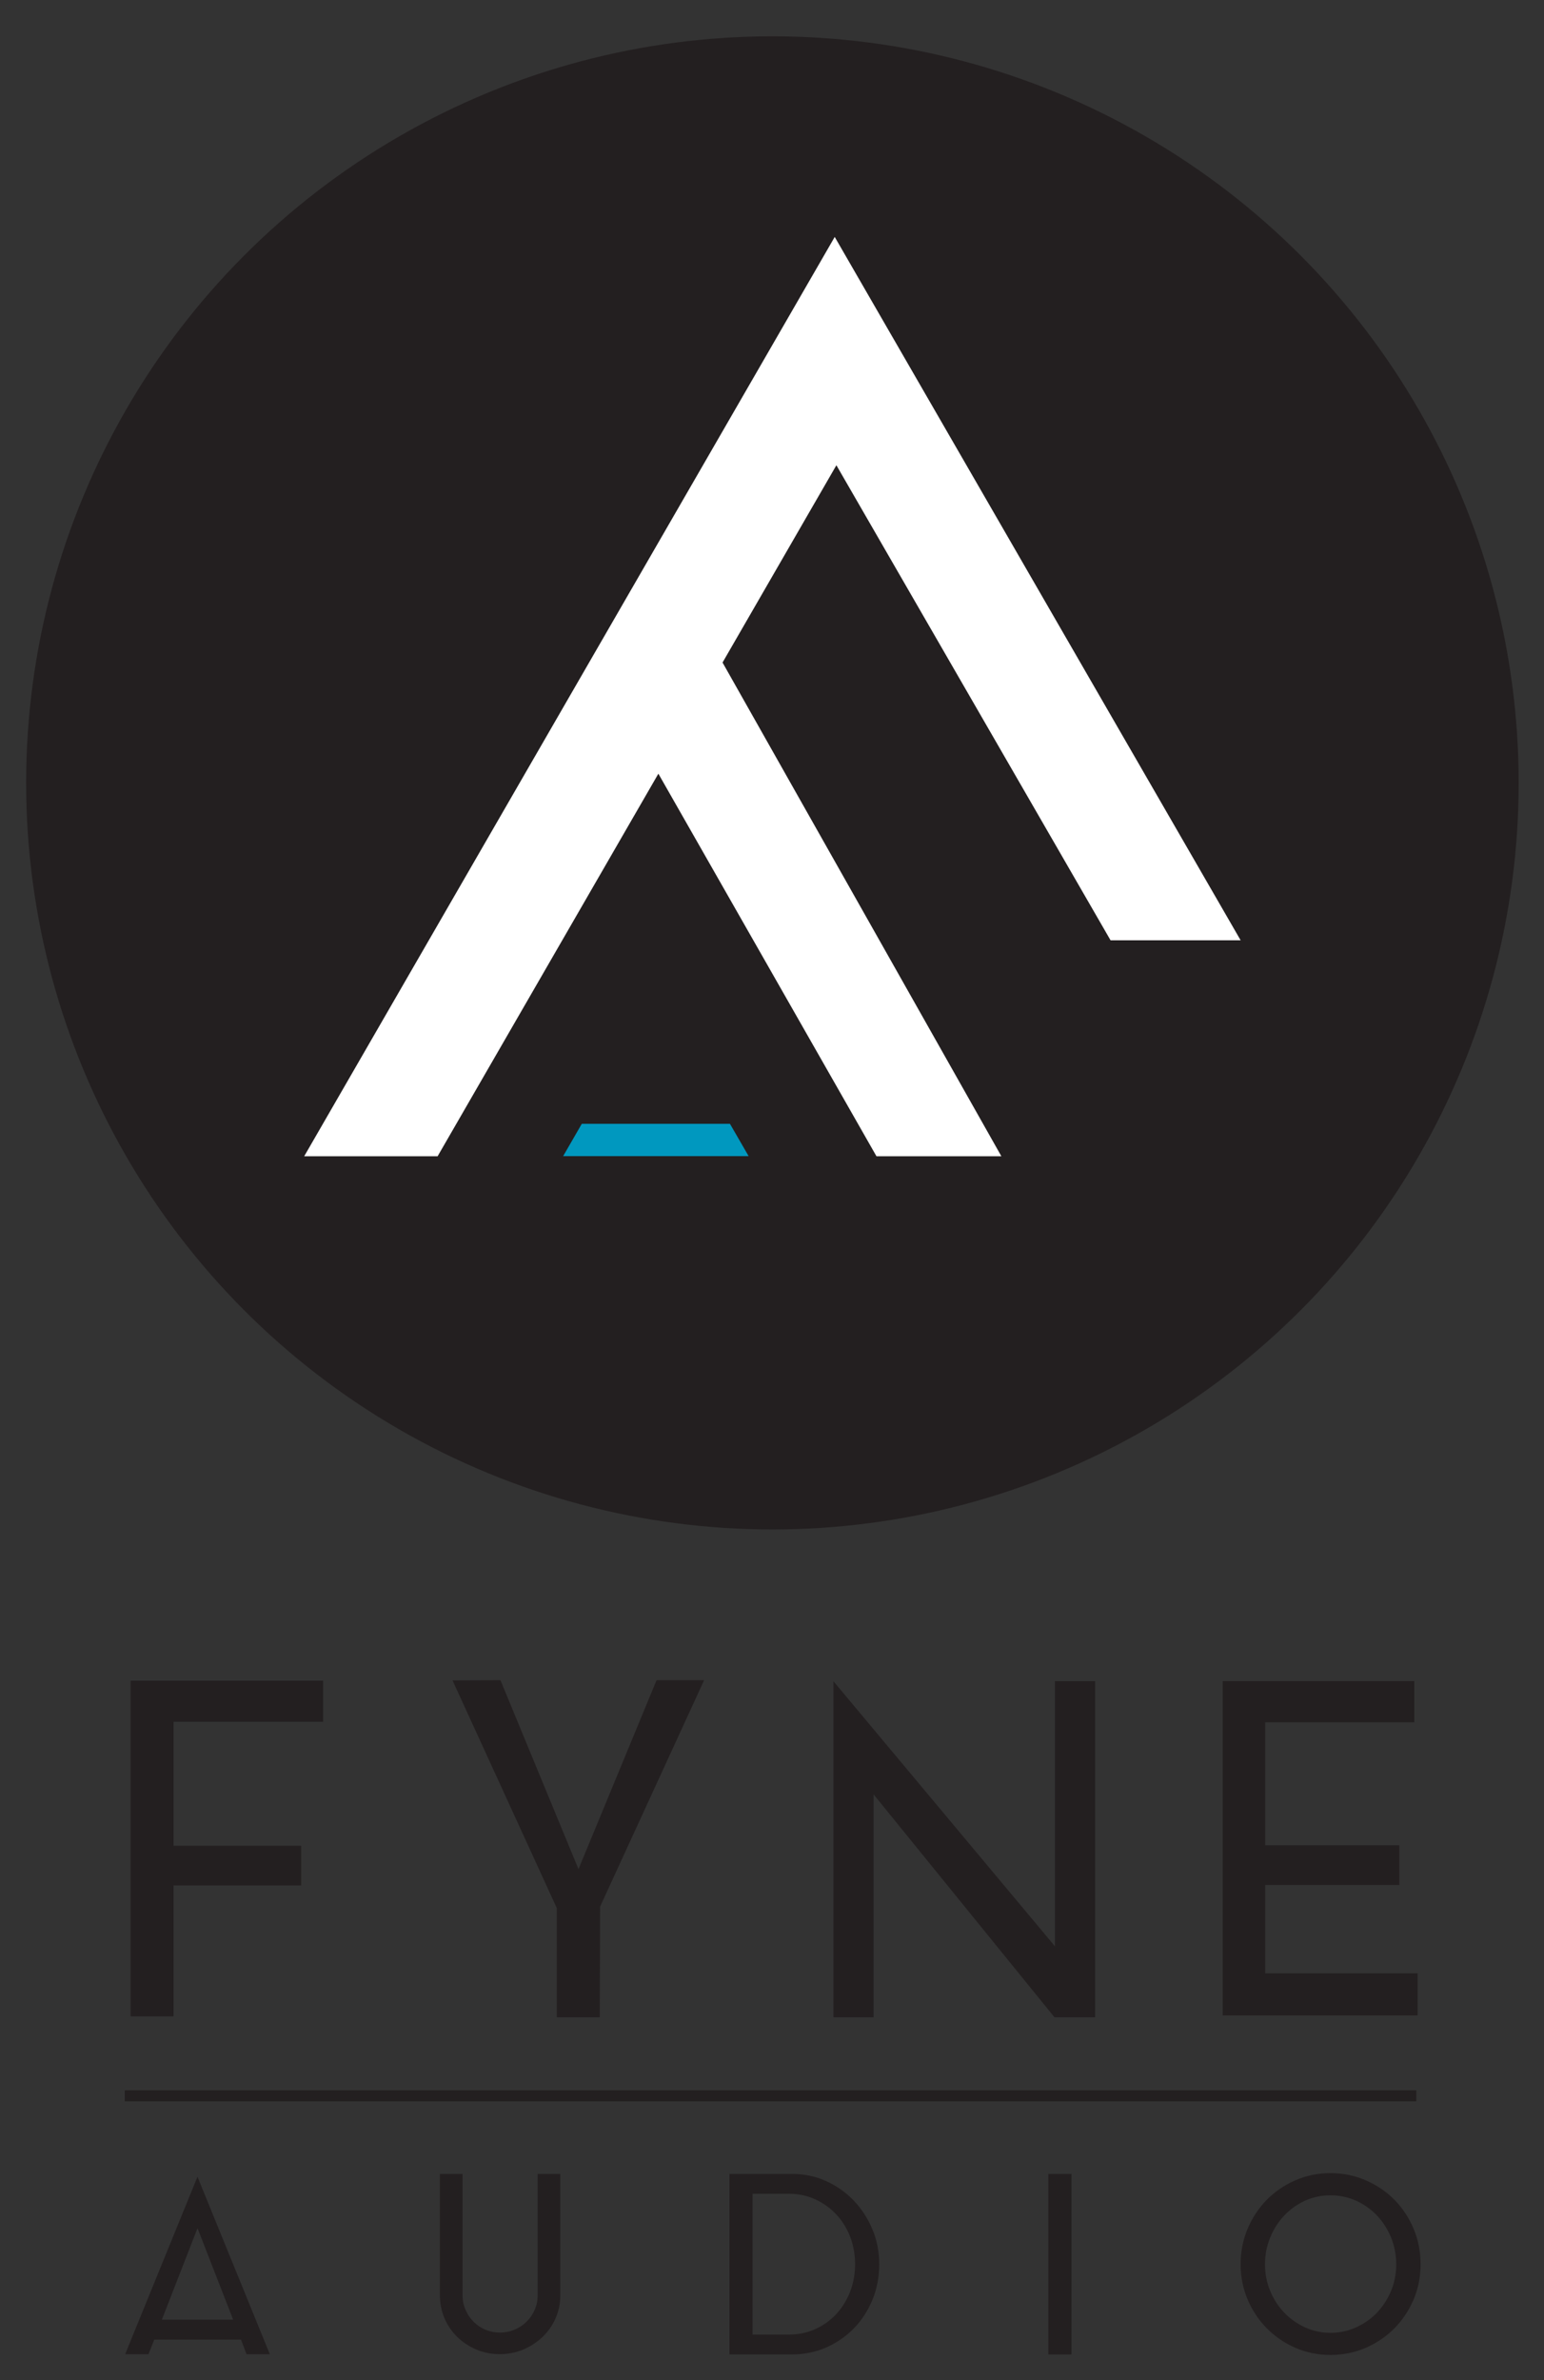 <?xml version="1.0" encoding="UTF-8"?> <!-- Generator: Adobe Illustrator 15.1.0, SVG Export Plug-In . SVG Version: 6.00 Build 0) --> <svg xmlns="http://www.w3.org/2000/svg" xmlns:xlink="http://www.w3.org/1999/xlink" version="1.1" id="Layer_1" x="0px" y="0px" width="61px" height="94px" viewBox="0 0 61 94" xml:space="preserve"><rect x="0" y="0" width="61" height="94" fill="#333333" stroke="none"/> <rect x="4.93" y="82.55" fill="#231F20" width="51.026" height="0.434"></rect> <circle fill="#231F20" cx="30.516" cy="30.917" r="29.483"></circle> <g> <polygon fill="#0098BF" points="22.985,44.381 22.248,45.658 25.912,45.658 29.577,45.658 28.839,44.381 "></polygon> <polygon fill="#FFFFFF" points="43.528,27.631 32.978,9.357 22.427,27.631 12.018,45.662 17.289,45.662 24.955,32.383 26.011,30.554 34.627,45.662 39.562,45.662 28.546,26.164 33.044,18.373 41.133,32.383 43.876,37.134 49.015,37.134 "></polygon> </g> <polygon fill="#231F20" points="11.898,72.89 6.857,72.89 6.857,67.995 12.766,67.995 12.766,66.372 5.16,66.372 5.16,79.628 6.857,79.628 6.857,74.458 11.898,74.458 "></polygon> <polygon fill="#231F20" points="23.696,79.665 23.708,75.296 27.818,66.353 25.939,66.353 22.855,73.815 19.772,66.353 17.878,66.36 21.998,75.354 21.998,79.665 "></polygon> <polygon fill="#231F20" points="43.266,79.665 43.266,66.39 41.679,66.39 41.679,76.862 32.927,66.394 32.927,79.665 34.515,79.665 34.515,70.864 41.661,79.665 "></polygon> <polygon fill="#231F20" points="55.284,74.438 55.284,72.87 49.985,72.87 49.985,68.015 55.876,68.015 55.876,66.39 48.306,66.39 48.306,79.591 56.005,79.591 56.005,77.929 49.985,77.929 49.985,74.438 "></polygon> <path fill="#231F20" d="M9.522,92.394l0.218,0.576h0.92l-2.858-7.008L4.945,92.97h0.921l0.229-0.576H9.522z M7.803,87.993 l1.409,3.615H6.394L7.803,87.993z"></path> <path fill="#231F20" d="M21.949,91.554c0.124-0.281,0.187-0.588,0.187-0.914v-4.789h-0.894v4.789c0,0.203-0.039,0.396-0.115,0.572 c-0.075,0.176-0.183,0.334-0.318,0.469c-0.136,0.137-0.296,0.244-0.476,0.318c-0.352,0.152-0.794,0.158-1.16,0 c-0.179-0.074-0.338-0.182-0.471-0.318c-0.132-0.137-0.237-0.293-0.312-0.469c-0.077-0.178-0.116-0.369-0.116-0.572v-4.789H17.38 v4.789c0,0.326,0.061,0.633,0.182,0.914c0.122,0.281,0.292,0.529,0.504,0.736c0.215,0.209,0.469,0.375,0.752,0.496 c0.574,0.244,1.284,0.242,1.853,0c0.287-0.121,0.543-0.287,0.762-0.496C21.651,92.081,21.824,91.835,21.949,91.554z"></path> <path fill="#231F20" d="M34.474,90.808c0.174-0.43,0.263-0.896,0.263-1.389c0-0.488-0.091-0.955-0.272-1.385 c-0.18-0.43-0.43-0.812-0.739-1.135s-0.677-0.58-1.095-0.768c-0.414-0.188-0.867-0.281-1.344-0.281h-2.467v7.129h2.467 c0.49,0,0.951-0.096,1.369-0.281c0.42-0.188,0.787-0.445,1.094-0.764C34.055,91.616,34.298,91.237,34.474,90.808z M33.05,91.374 c-0.232,0.252-0.511,0.455-0.83,0.6c-0.318,0.146-0.674,0.221-1.053,0.221h-1.436v-5.561h1.436c0.373,0,0.724,0.074,1.043,0.221 c0.318,0.146,0.599,0.348,0.834,0.6c0.234,0.252,0.418,0.549,0.546,0.885s0.193,0.697,0.193,1.076s-0.065,0.74-0.193,1.076 C33.462,90.825,33.28,91.122,33.05,91.374z"></path> <rect x="41.419" y="85.851" fill="#231F20" width="0.912" height="7.129"></rect> <path fill="#231F20" d="M55.849,90.81c0.184-0.434,0.275-0.9,0.275-1.391c0-0.496-0.092-0.969-0.276-1.404 c-0.185-0.438-0.44-0.822-0.759-1.145s-0.7-0.58-1.134-0.768c-0.433-0.188-0.901-0.283-1.39-0.283c-0.49,0-0.957,0.096-1.387,0.283 c-0.428,0.186-0.808,0.445-1.129,0.768c-0.318,0.324-0.574,0.709-0.758,1.145s-0.277,0.908-0.277,1.404 c0,0.49,0.094,0.959,0.277,1.391c0.184,0.434,0.439,0.816,0.759,1.139s0.698,0.582,1.128,0.77c0.43,0.186,0.896,0.281,1.387,0.281 c0.49,0,0.957-0.096,1.39-0.281c0.435-0.189,0.815-0.447,1.134-0.77S55.663,91.243,55.849,90.81z M54.4,91.331 c-0.233,0.244-0.513,0.439-0.828,0.58c-0.314,0.143-0.653,0.215-1.007,0.215s-0.691-0.072-1.005-0.215 c-0.312-0.143-0.589-0.338-0.821-0.58c-0.233-0.242-0.421-0.531-0.557-0.859c-0.136-0.326-0.205-0.682-0.205-1.053 s0.069-0.727,0.205-1.057c0.135-0.33,0.322-0.623,0.557-0.869c0.232-0.246,0.509-0.443,0.821-0.586c0.628-0.283,1.382-0.283,2.013,0 c0.314,0.143,0.594,0.34,0.828,0.586c0.233,0.246,0.421,0.539,0.556,0.869c0.136,0.33,0.204,0.686,0.204,1.057 s-0.068,0.727-0.204,1.053S54.634,91.087,54.4,91.331z"></path> </svg> 